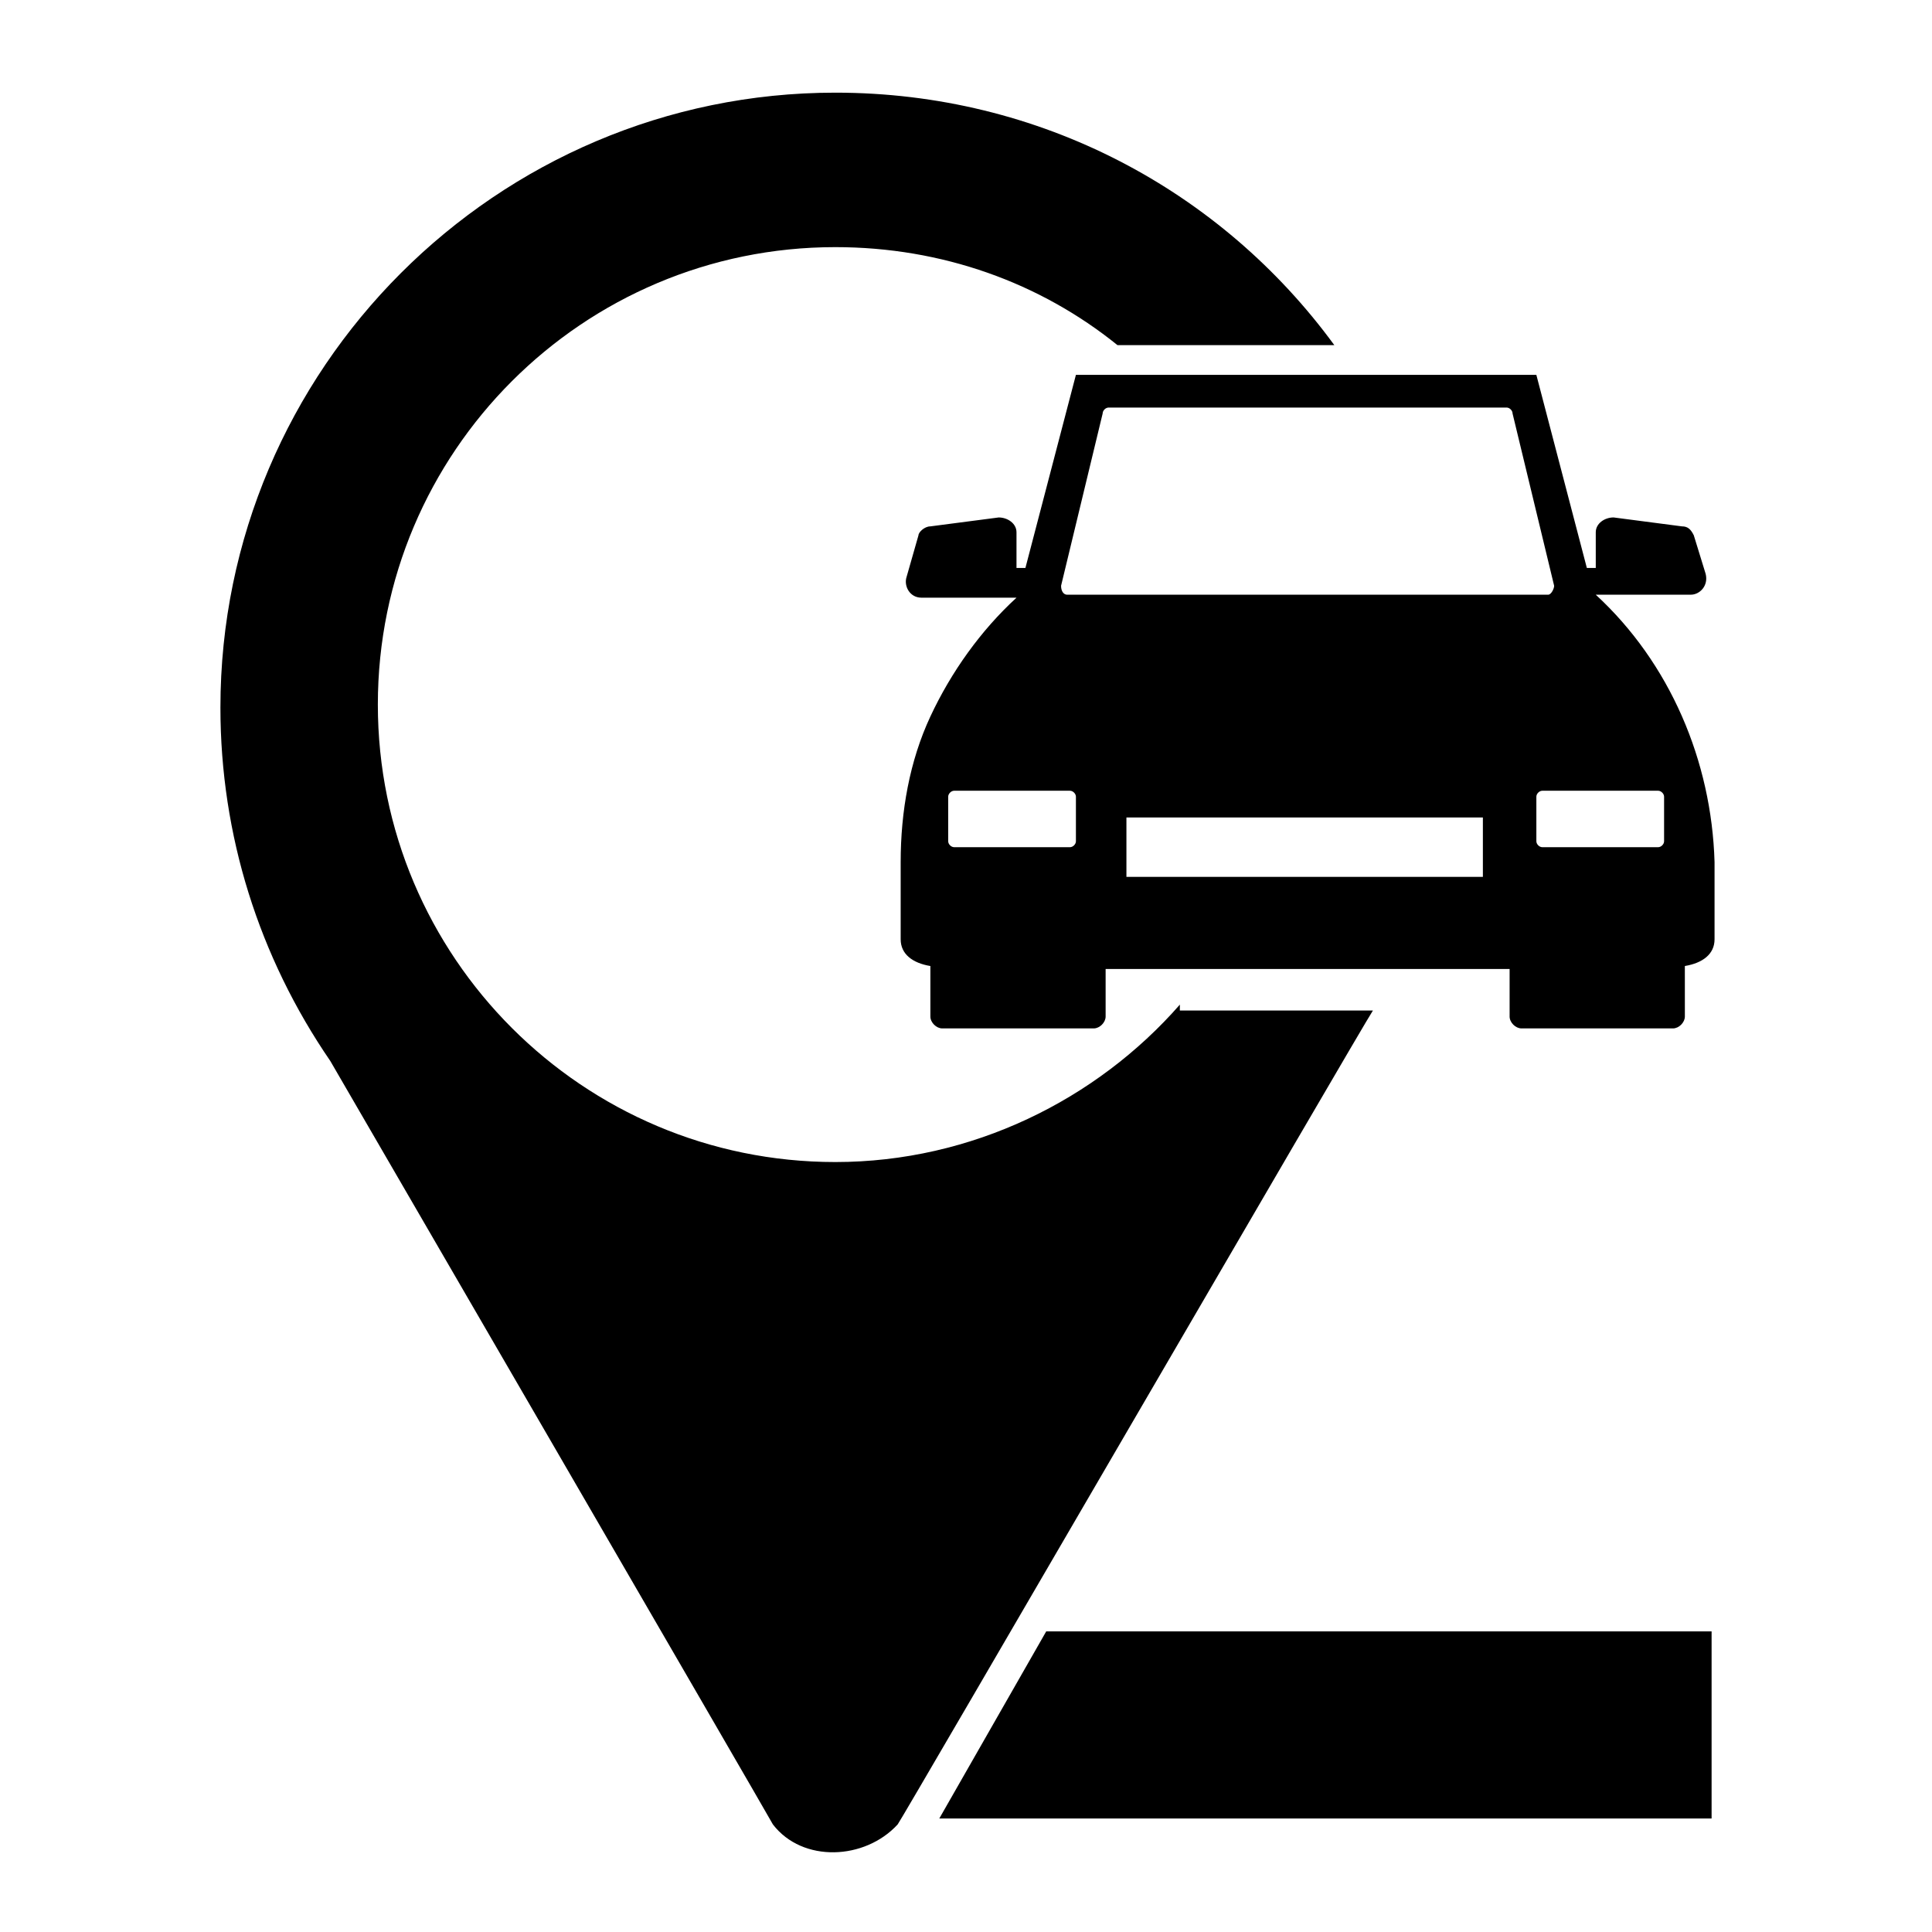 <?xml version="1.0" encoding="UTF-8"?>
<!-- Uploaded to: SVG Repo, www.svgrepo.com, Generator: SVG Repo Mixer Tools -->
<svg fill="#000000" width="800px" height="800px" version="1.1" viewBox="144 144 512 512" xmlns="http://www.w3.org/2000/svg">
 <g>
  <path d="m456.68 410.23c-22.043 25.191-55.105 41.723-91.316 41.723-66.914 0-121.23-54.316-121.23-121.23 0-66.914 54.316-121.23 121.23-121.23 28.34 0 54.316 9.445 74.785 25.977h57.465c-29.914-40.934-77.934-66.914-132.25-66.914-89.742 0-162.95 73.211-162.95 162.95 0 33.852 10.234 66.125 29.125 93.676 0 0 116.51 200.74 117.29 202.31 7.871 10.234 24.402 9.445 33.062 0 0.789-0.789 122.8-210.97 125.95-215.7l-51.168 0.008z"/>
  <path d="m566.89 301.6h25.191c2.363 0 4.723-2.363 3.938-5.512l-3.148-10.234c-0.789-1.574-1.574-2.363-3.148-2.363l-18.105-2.363c-2.363 0-4.723 1.574-4.723 3.938v9.445h-2.363l-13.383-51.168-122.02 0.004-13.383 51.168h-2.363v-9.445c0-2.363-2.363-3.938-4.723-3.938l-18.105 2.363c-1.574 0-3.148 1.574-3.148 2.363l-3.148 11.02c-0.789 2.363 0.789 5.512 3.938 5.512h25.191c-9.445 8.66-17.32 19.68-22.828 31.488-5.512 11.809-7.871 25.191-7.871 38.574v20.469c0 3.938 3.148 6.297 7.871 7.086v13.383c0 1.574 1.574 3.148 3.148 3.148h40.148c1.574 0 3.148-1.574 3.148-3.148v-12.594h107.06v12.594c0 1.574 1.574 3.148 3.148 3.148h40.148c1.574 0 3.148-1.574 3.148-3.148l-0.004-13.387c4.723-0.789 7.871-3.148 7.871-7.086v-20.469c-0.785-26.766-11.805-52.742-31.484-70.848zm-137.76 65.34c0 0.789-0.789 1.574-1.574 1.574h-30.699c-0.789 0-1.574-0.789-1.574-1.574v-11.809c0-0.789 0.789-1.574 1.574-1.574h30.699c0.789 0 1.574 0.789 1.574 1.574zm107.85 9.445h-94.465v-15.742h94.465zm-110.21-74.785c-0.789 0-1.574-0.789-1.574-2.363l11.02-45.656c0-0.789 0.789-1.574 1.574-1.574h105.48c0.789 0 1.574 0.789 1.574 1.574l11.02 45.656c0 0.789-0.789 2.363-1.574 2.363zm158.23 65.34c0 0.789-0.789 1.574-1.574 1.574h-30.699c-0.789 0-1.574-0.789-1.574-1.574v-11.809c0-0.789 0.789-1.574 1.574-1.574h30.699c0.789 0 1.574 0.789 1.574 1.574z"/>
  <path d="m597.59 576.33v49.594h-204.67l28.34-49.594z"/>
 </g>
</svg>